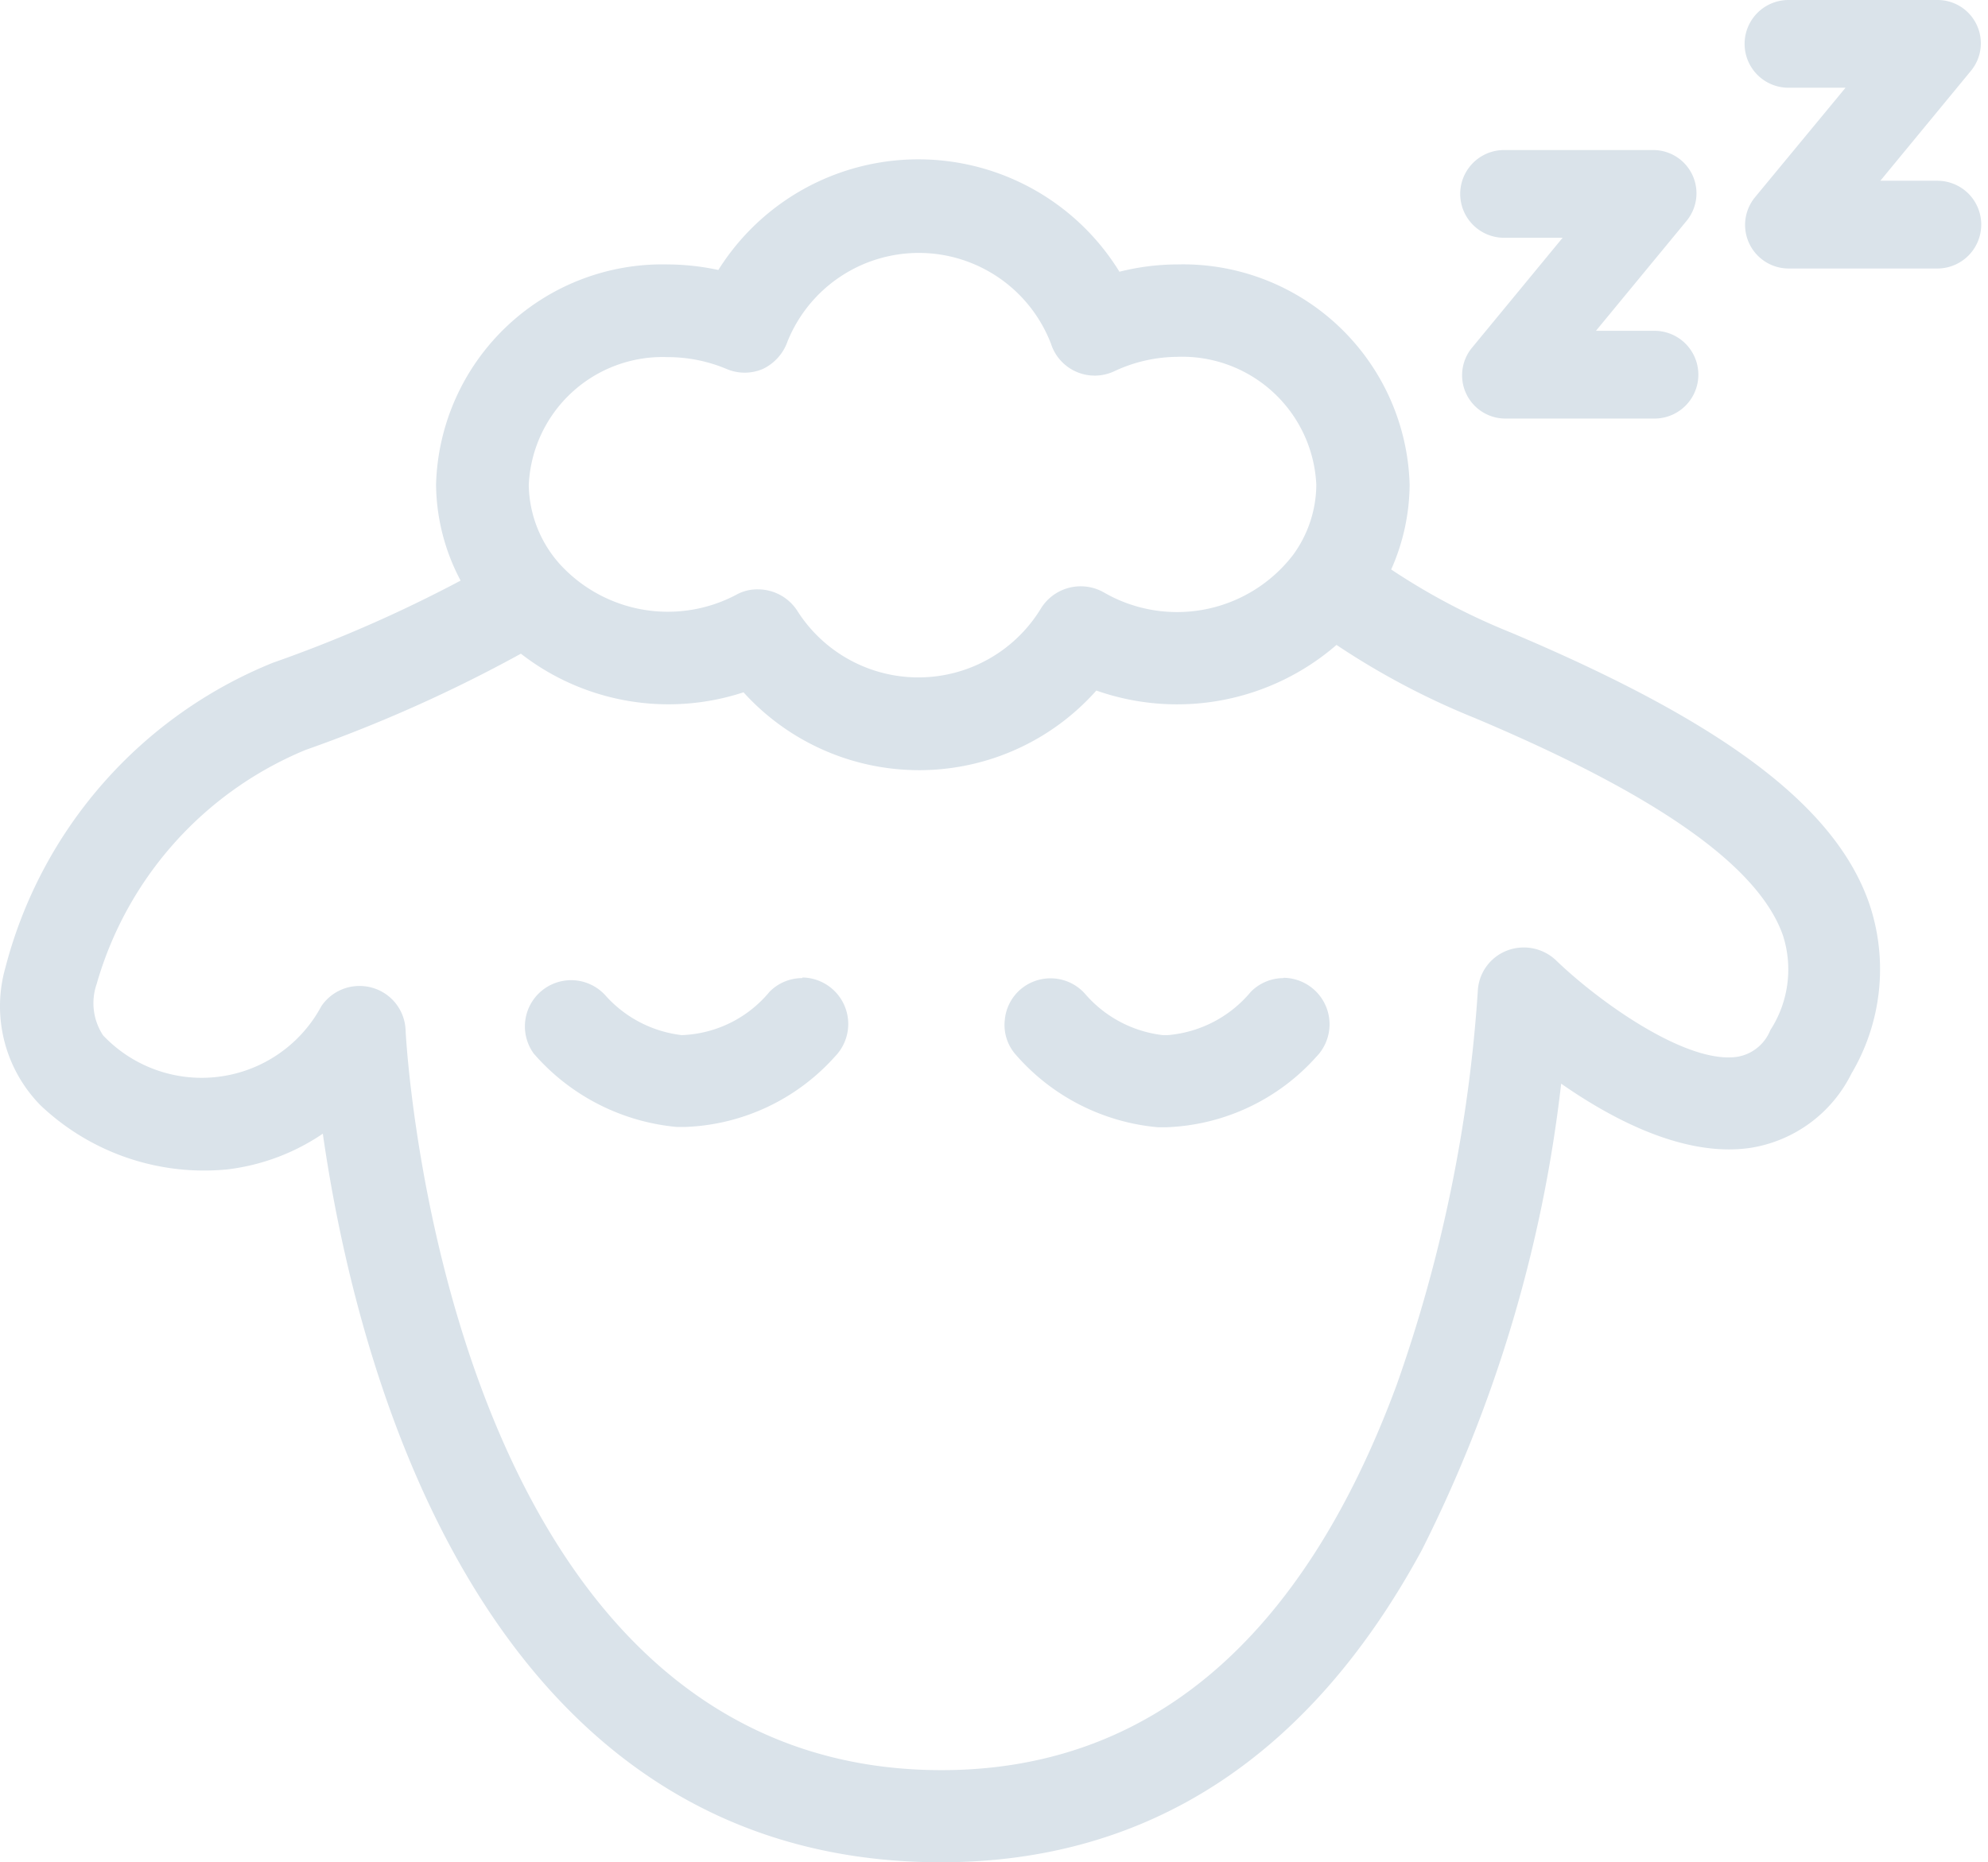 <svg width="111" height="104" fill="none" xmlns="http://www.w3.org/2000/svg">
    <path d="M44.795 54.622a2.563 2.563 0 0 0-1.83.767 6.662 6.662 0 0 1-4.9 2.418 6.762 6.762 0 0 1-4.28-2.238 2.581 2.581 0 0 0-3.985 3.267 12.038 12.038 0 0 0 7.988 4.1h.474a11.791 11.791 0 0 0 8.362-3.937 2.597 2.597 0 0 0-1.813-4.41l-.016.033zM71.669 54.622a2.58 2.58 0 0 0-1.83.767 6.763 6.763 0 0 1-4.638 2.418h-.278a6.762 6.762 0 0 1-4.28-2.238 2.581 2.581 0 0 0-3.61-.36 2.549 2.549 0 0 0-.93 1.749 2.5 2.5 0 0 0 .571 1.894 11.923 11.923 0 0 0 7.971 4.1h.49a11.791 11.791 0 0 0 8.363-3.936 2.597 2.597 0 0 0-1.83-4.41v.016z" fill="#DAE3EA"/>
    <path d="M84.375 35.331a36.886 36.886 0 0 1-6.698-3.528 11.84 11.84 0 0 0 1.03-4.737 12.66 12.66 0 0 0-12.937-12.3c-1.102.002-2.199.14-3.267.409a13.18 13.18 0 0 0-22.394-.098 13.765 13.765 0 0 0-2.842-.31 12.643 12.643 0 0 0-12.92 12.299c.02 1.87.49 3.707 1.371 5.358a75.973 75.973 0 0 1-10.486 4.59 25.186 25.186 0 0 0-14.93 17.02 7.89 7.89 0 0 0 1.96 7.693 13.261 13.261 0 0 0 10.454 3.577 12.036 12.036 0 0 0 5.309-1.992C19.822 75.856 26.73 104 52.539 104c11.549 0 20.581-5.864 26.854-17.445a77.342 77.342 0 0 0 7.775-26.037c2.858 1.993 6.91 4.15 10.617 3.578a7.61 7.61 0 0 0 5.586-4.133 11.434 11.434 0 0 0 1.013-9.458c-1.862-5.439-8.053-10.127-20.01-15.174zm-.23 17.755a2.548 2.548 0 0 0-1.633 2.287 82.143 82.143 0 0 1-4.524 21.953c-5.276 14.276-13.835 21.529-25.416 21.529-27.768 0-29.908-40.836-29.925-41.31a2.564 2.564 0 0 0-2.58-2.482 2.564 2.564 0 0 0-2.124 1.127 7.579 7.579 0 0 1-12.185 1.633 3.266 3.266 0 0 1-.36-2.874A20.124 20.124 0 0 1 17.062 41.88a80.332 80.332 0 0 0 12.022-5.374 13.428 13.428 0 0 0 12.43 2.156 13.23 13.23 0 0 0 19.7-.098 13.59 13.59 0 0 0 13.41-2.548 42.473 42.473 0 0 0 7.726 4.084c10.225 4.312 15.844 8.281 17.2 12.136a6.223 6.223 0 0 1-.703 5.292 2.417 2.417 0 0 1-1.829 1.487c-2.825.44-7.726-3.055-10.143-5.39a2.614 2.614 0 0 0-2.728-.54zM43.98 19.046a7.906 7.906 0 0 1 14.7.147 2.565 2.565 0 0 0 3.545 1.535 8.397 8.397 0 0 1 3.496-.8 7.497 7.497 0 0 1 7.775 7.138 6.697 6.697 0 0 1-1.307 3.937 8.168 8.168 0 0 1-10.568 2.074 2.613 2.613 0 0 0-3.528.947 8.004 8.004 0 0 1-13.558.115 2.612 2.612 0 0 0-2.221-1.225 2.384 2.384 0 0 0-1.192.294 8.168 8.168 0 0 1-9.8-1.634 6.762 6.762 0 0 1-1.798-4.492 7.48 7.48 0 0 1 7.759-7.138 8.46 8.46 0 0 1 3.267.654 2.581 2.581 0 0 0 2.058 0 2.692 2.692 0 0 0 1.372-1.552zM83.981 13.28h3.267l-5.047 6.125a2.417 2.417 0 0 0 1.862 3.97h8.314a2.45 2.45 0 1 0 0-4.901H89.11l5.048-6.125a2.417 2.417 0 0 0-1.863-3.97h-8.314a2.45 2.45 0 1 0 0 4.9zM108.174 10.095h-3.185l5.047-6.126a2.413 2.413 0 0 0 .335-2.578A2.413 2.413 0 0 0 108.174 0H99.86a2.45 2.45 0 1 0 0 4.9h3.185l-5.063 6.126a2.434 2.434 0 0 0 1.878 3.969h8.314a2.452 2.452 0 0 0 1.733-4.183 2.452 2.452 0 0 0-1.733-.717z" fill="#DAE3EA"/>
</svg>
